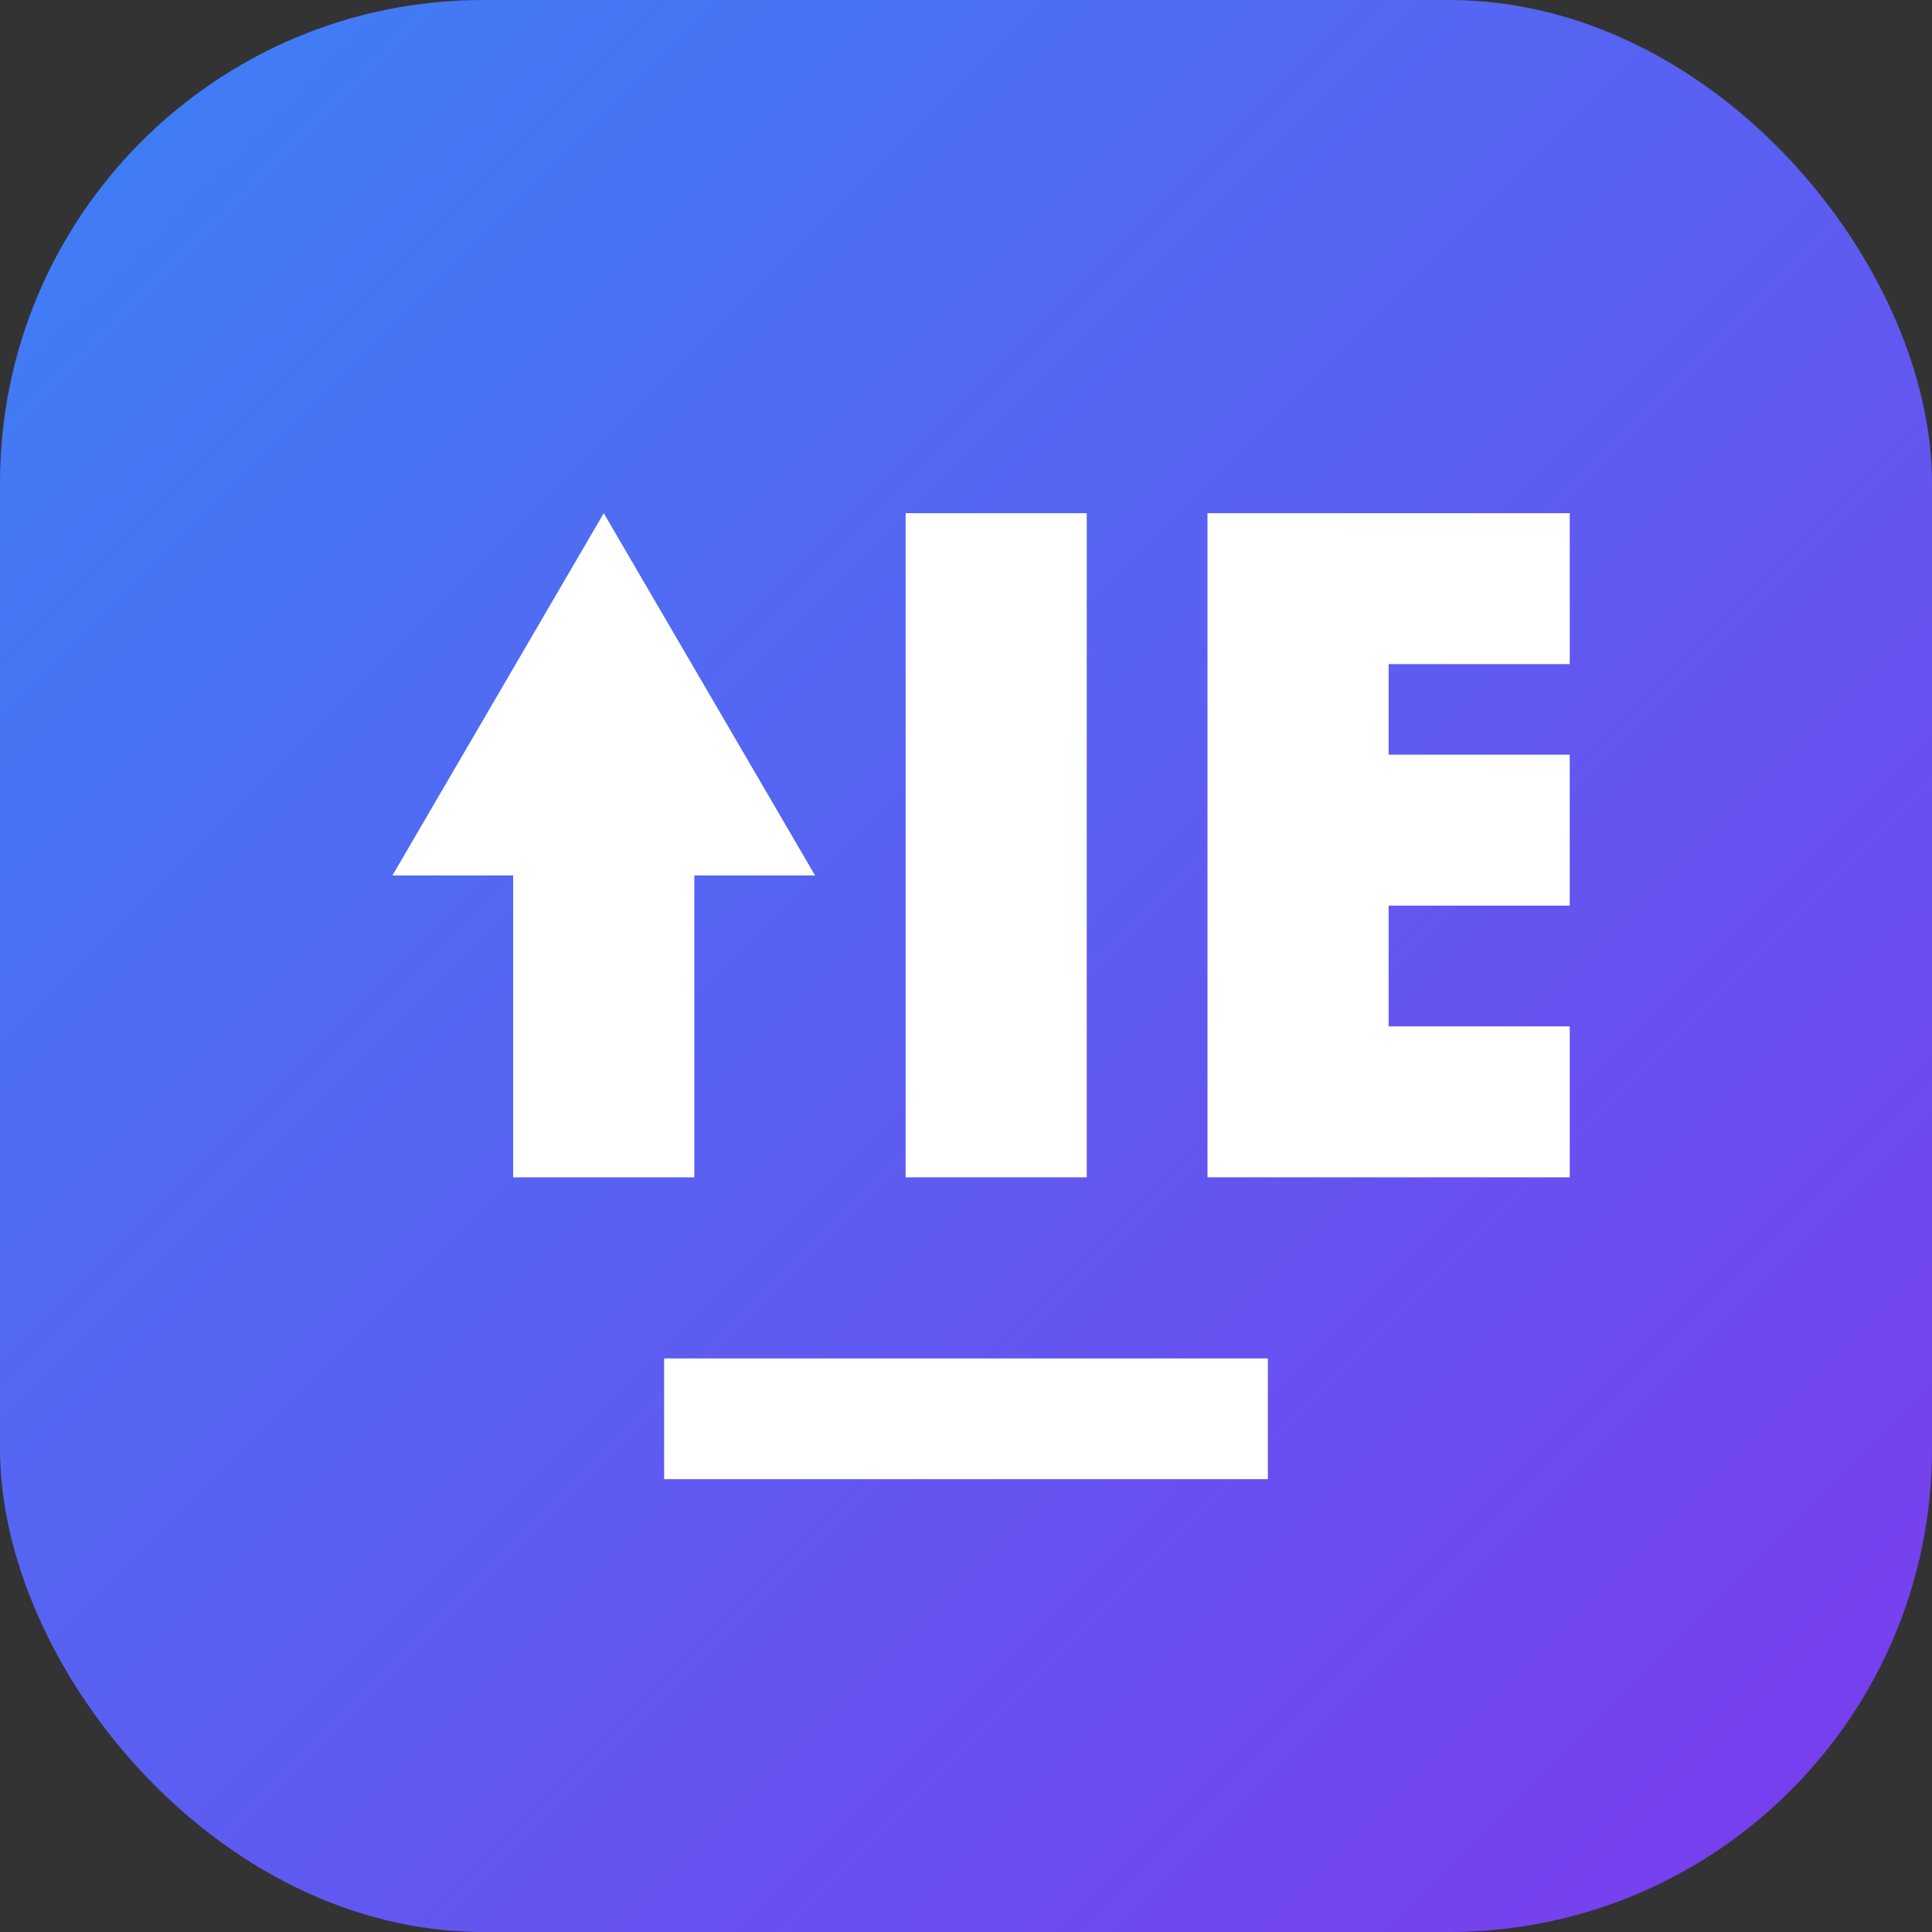 <?xml version="1.0" encoding="UTF-8" standalone="no"?>
<svg width="32" height="32" viewBox="0 0 32 32" xmlns="http://www.w3.org/2000/svg">
  <rect x="0" y="0" width="32" height="32" fill="#333333" stroke="none"/>
  <defs>
    <linearGradient id="grad" x1="0%" y1="0%" x2="100%" y2="100%">
      <stop offset="0%" style="stop-color:#3b82f6;stop-opacity:1" />
      <stop offset="100%" style="stop-color:#7c3aed;stop-opacity:1" />
    </linearGradient>
  </defs>
  <rect width="32" height="32" rx="8" fill="url(#grad)"/>
  <path d="M6.5 14.5L10 8.5L13.5 14.5H11.5V19.5H8.5V14.5H6.5Z" fill="white"/>
  <rect x="15" y="8.5" width="3" height="11" fill="white"/>
  <path d="M20 8.5V19.5H26V17H23V15H26V12.5H23V11H26V8.5H20Z" fill="white"/>
  <path d="M11 22.5H21V24.5H11V22.5Z" fill="white"/>
</svg> 
